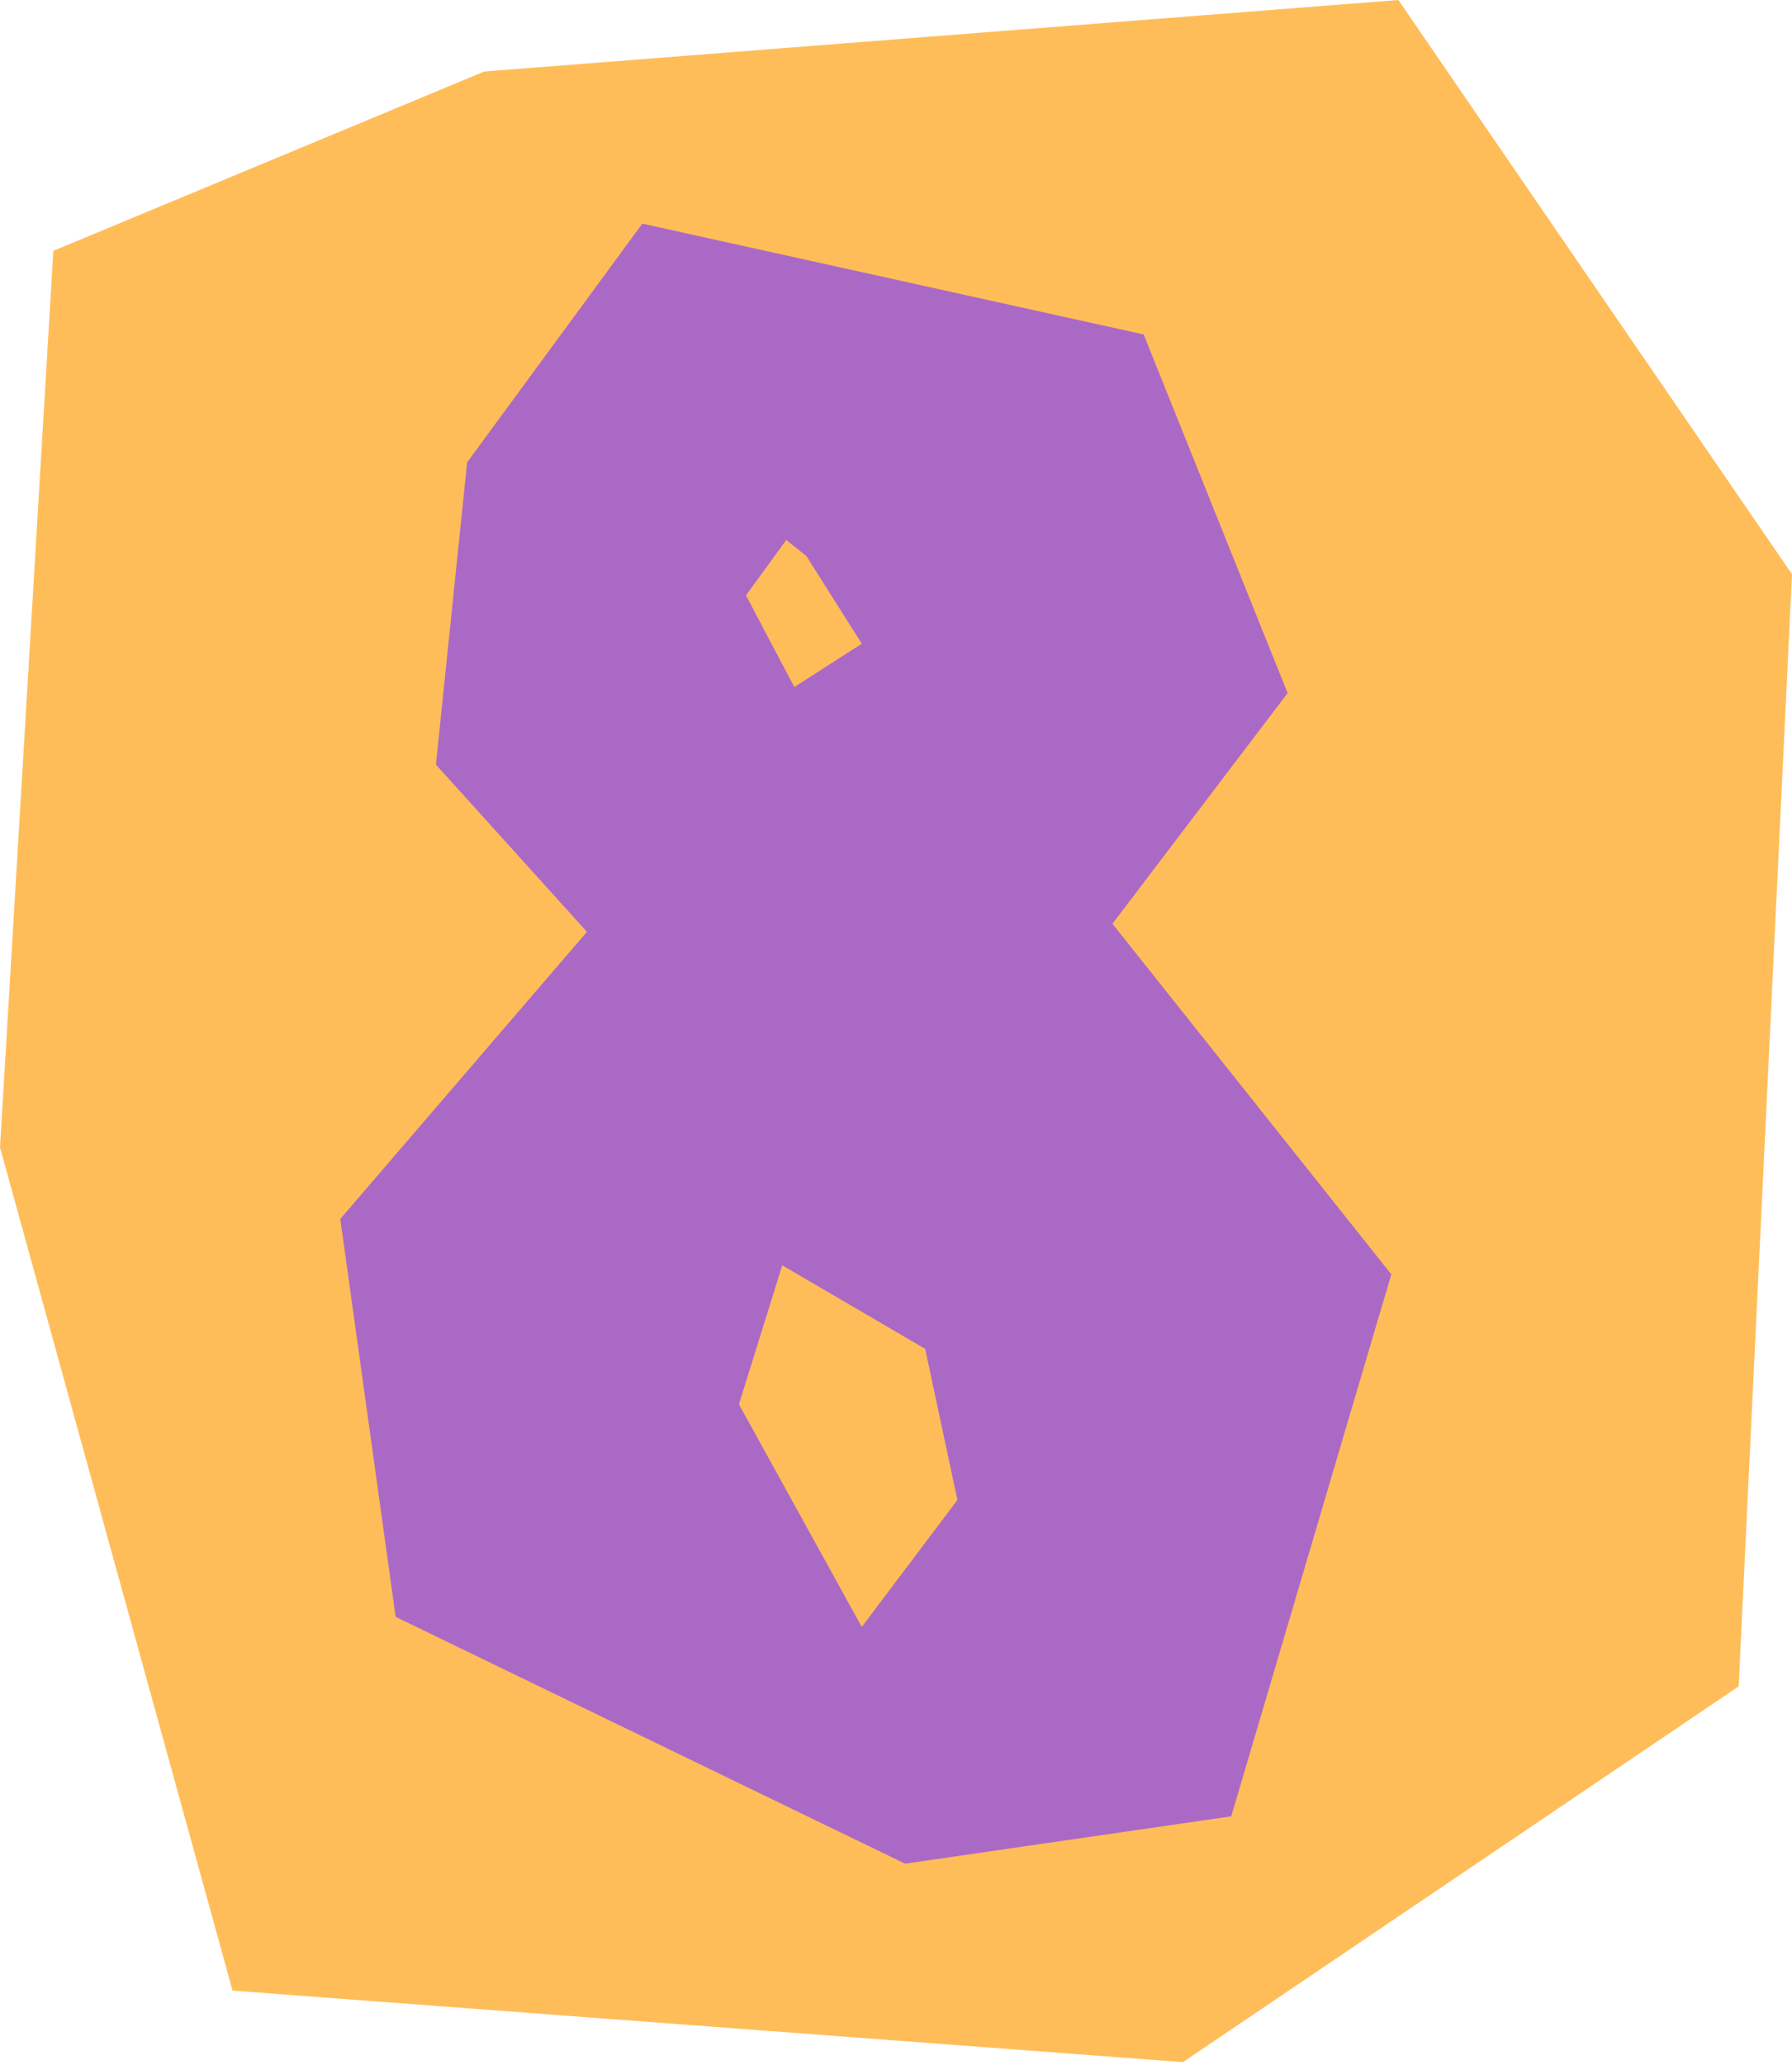 <?xml version="1.0" encoding="UTF-8" standalone="no"?><svg xmlns="http://www.w3.org/2000/svg" xmlns:xlink="http://www.w3.org/1999/xlink" clip-rule="evenodd" fill="#000000" fill-rule="evenodd" height="20.5" image-rendering="optimizeQuality" preserveAspectRatio="xMidYMid meet" shape-rendering="geometricPrecision" text-rendering="geometricPrecision" version="1" viewBox="0.0 0.0 17.8 20.5" width="17.8" zoomAndPan="magnify"><g><g><g id="change1_1"><path d="M0.53 2.49L0 11.39 2.31 19.76 11.75 20.47 17.27 16.74 17.8 5.7 13.89 0 4.81 0.71z" fill="#ffbd59"/></g><g id="change2_1"><path d="M5.83 9.25l-2.45 2.85 0.55 3.95 5.06 2.45 3.24 -0.47 1.59 -5.38 -2.77 -3.48 1.74 -2.29 -1.43 -3.56 -4.98 -1.1 -1.74 2.37 -0.31 3 1.5 1.66zm1.98 -3.89l-0.4 0.55 0.48 0.91 0.67 -0.43 -0.55 -0.87 -0.2 -0.16zm-0.04 7.2l-0.43 1.38 1.22 2.21 0.95 -1.26 -0.32 -1.5 -1.42 -0.83z" fill="#ab69c6"/></g></g></g></svg>